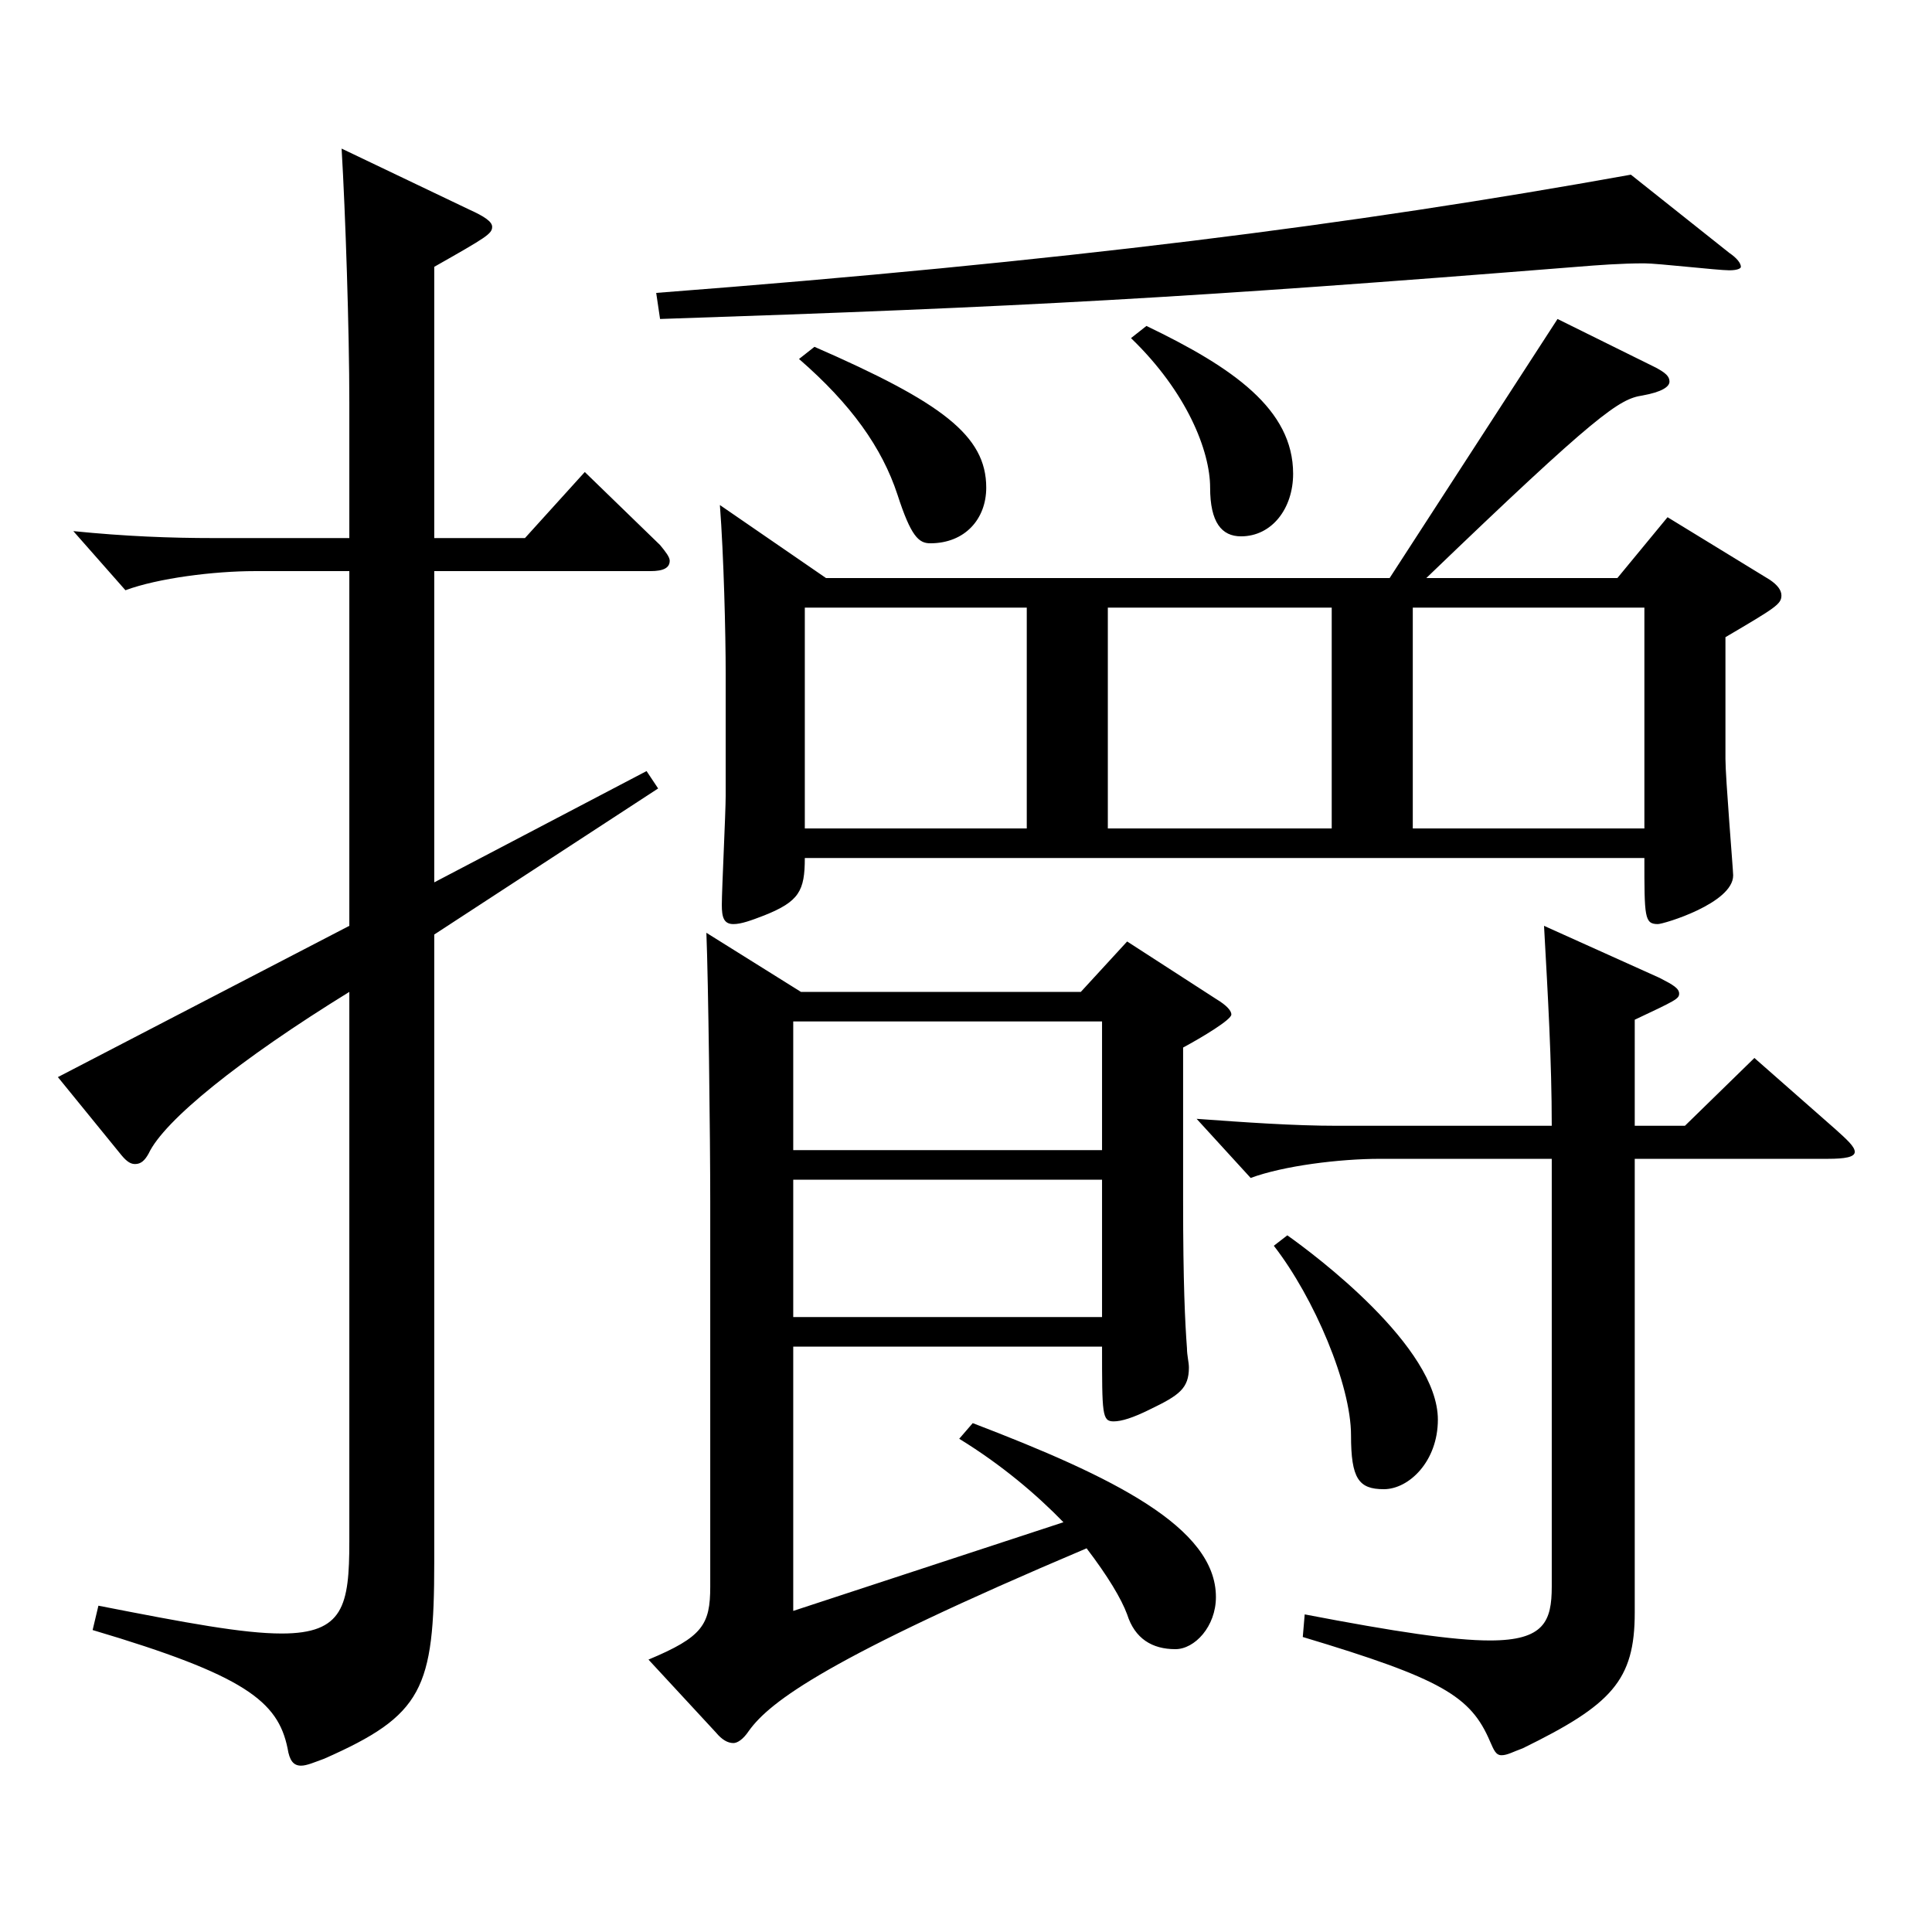 <?xml version="1.0" encoding="utf-8"?>
<!-- Generator: Adobe Illustrator 16.0.0, SVG Export Plug-In . SVG Version: 6.00 Build 0)  -->
<!DOCTYPE svg PUBLIC "-//W3C//DTD SVG 1.1//EN" "http://www.w3.org/Graphics/SVG/1.1/DTD/svg11.dtd">
<svg version="1.1" id="图层_1" xmlns="http://www.w3.org/2000/svg" xmlns:xlink="http://www.w3.org/1999/xlink" x="0px" y="0px"
	 width="1000px" height="1000px" viewBox="0 0 1000 1000" enable-background="new 0 0 1000 1000" xml:space="preserve">
<path d="M224.765,278.508h46.952l30.969-34.199l38.961,37.8c2.997,3.6,4.995,6.3,4.995,8.1c0,3.6-2.997,5.399-9.99,5.399H224.765
	v161.1l109.889-57.6l5.994,9l-115.883,75.6v324.897c0,65.699-5.994,79.199-56.943,101.699c-4.994,1.8-8.99,3.6-11.987,3.6
	c-3.996,0-5.994-2.699-6.993-9c-4.995-24.3-21.978-37.8-100.898-61.199l2.997-12.6c45.954,9,74.925,14.399,94.904,14.399
	c31.968,0,34.965-14.399,34.965-47.699V513.406c-56.942,35.1-95.903,66.6-103.896,83.699c-1.998,3.601-3.996,5.4-6.992,5.4
	c-1.998,0-3.996-0.9-6.993-4.5l-32.967-40.5l150.848-78.299v-183.6h-48.95c-20.979,0-49.95,3.601-66.933,9.9l-26.973-30.6
	c26.973,2.7,49.949,3.6,72.926,3.6h69.93v-70.199c0-36.899-1.998-98.1-3.996-131.399l65.934,31.5c7.992,3.6,11.988,6.3,11.988,9
	c0,3.6-2.997,5.399-29.97,20.7V278.508z M414.573,513.406h144.854l23.977-26.1l45.953,29.7c5.994,3.6,7.992,6.3,7.992,8.1
	c0,2.7-14.985,11.7-24.975,17.1v79.199c0,43.2,0.998,63,1.998,76.5c0,3.6,0.998,7.2,0.998,9.899c0,10.801-4.994,14.4-19.979,21.601
	c-8.991,4.5-14.984,6.3-18.98,6.3c-5.994,0-5.994-3.601-5.994-38.7H410.577v136.8l139.859-45.9
	c-13.986-14.399-31.969-29.699-53.946-43.199l6.993-8.101c72.927,27.9,125.873,54,125.873,90c0,15.3-10.989,27-20.979,27
	c-11.988,0-20.979-5.4-24.975-18c-2.997-8.101-9.99-19.8-20.979-34.2c-133.865,56.7-163.835,79.199-174.823,94.499
	c-2.997,4.5-5.994,6.301-7.992,6.301c-2.997,0-5.994-1.801-8.991-5.4l-34.965-37.8c27.972-11.7,31.968-18,31.968-37.8V622.306
	c0-33.3-0.999-115.199-1.998-139.499L414.573,513.406z M895.089,130.909c3.996,2.7,5.994,5.399,5.994,7.2
	c0,0.899-1.998,1.8-5.994,1.8c-5.994,0-36.963-3.601-43.956-3.601c-11.987,0-23.976,0.9-34.965,1.801
	c-202.796,16.199-285.712,20.699-474.521,26.999l-1.998-13.5c210.788-16.199,359.638-35.1,504.491-61.199L895.089,130.909z
	 M427.56,299.208h291.706l86.913-134.1l50.948,25.2c4.995,2.7,6.993,4.5,6.993,7.2s-3.996,5.399-13.986,7.2
	c-11.988,1.8-22.977,8.999-111.887,94.499h98.9l25.974-31.5l52.946,32.399c3.996,2.7,5.994,5.4,5.994,8.101
	c0,4.5-2.997,6.3-28.971,21.6v63c0,9.899,3.996,57.6,3.996,60.299c0,14.4-35.964,25.2-38.961,25.2c-6.993,0-6.993-3.6-6.993-34.2
	H416.571c0,17.101-2.997,22.5-20.979,29.7c-6.992,2.7-11.987,4.5-15.983,4.5c-4.995,0-5.994-3.6-5.994-9.9
	c0-8.1,1.998-47.699,1.998-56.699v-63c0-20.699-0.999-61.199-2.997-87.299L427.56,299.208z M410.577,595.306h159.839v-66.6H410.577
	V595.306z M570.416,610.605H410.577v71.1h159.839V610.605z M421.566,179.509c65.933,28.8,88.91,45.899,88.91,72.899
	c0,16.2-10.989,28.8-28.971,28.8c-5.994,0-9.99-3.6-16.983-25.2c-7.992-24.3-23.976-46.8-50.948-70.199L421.566,179.509z
	 M531.455,314.508H416.571v114.299h114.884V314.508z M689.296,314.508H573.413v114.299h115.883V314.508z M593.393,168.709
	c44.955,21.6,75.924,43.199,75.924,76.499c0,18-10.989,32.4-26.973,32.4c-9.99,0-15.984-7.2-15.984-25.2
	c0-18.899-11.987-49.5-40.959-77.399L593.393,168.709z M846.138,582.706h25.974l35.964-35.1l41.958,36.899
	c5.994,5.4,9.99,9,9.99,11.7s-4.995,3.6-13.986,3.6h-99.899v234.898c0,35.1-11.987,47.7-57.941,70.199
	c-4.995,1.801-7.992,3.601-10.989,3.601s-3.995-2.7-5.993-7.2c-9.99-23.399-24.976-32.399-96.902-54l0.999-11.699
	c46.952,9,76.922,13.5,95.903,13.5c27.972,0,31.968-9.9,31.968-27.9V599.806h-88.911c-20.979,0-49.949,3.601-66.932,9.9
	l-27.973-30.601c24.976,1.801,49.95,3.601,72.927,3.601h110.889c0-33.3-1.998-67.5-3.996-103.499l59.939,26.999
	c6.993,3.601,9.989,5.4,9.989,8.101s-1.997,3.6-22.977,13.5V582.706z M666.319,639.405c13.985,9.9,77.921,57.6,77.921,95.399
	c0,21.6-14.984,36-27.972,36c-12.986,0-16.982-5.4-16.982-27.899c0-26.101-18.981-71.1-39.96-98.1L666.319,639.405z
	 M851.133,428.807V314.508H731.254v114.299H851.133z"/>
</svg>
